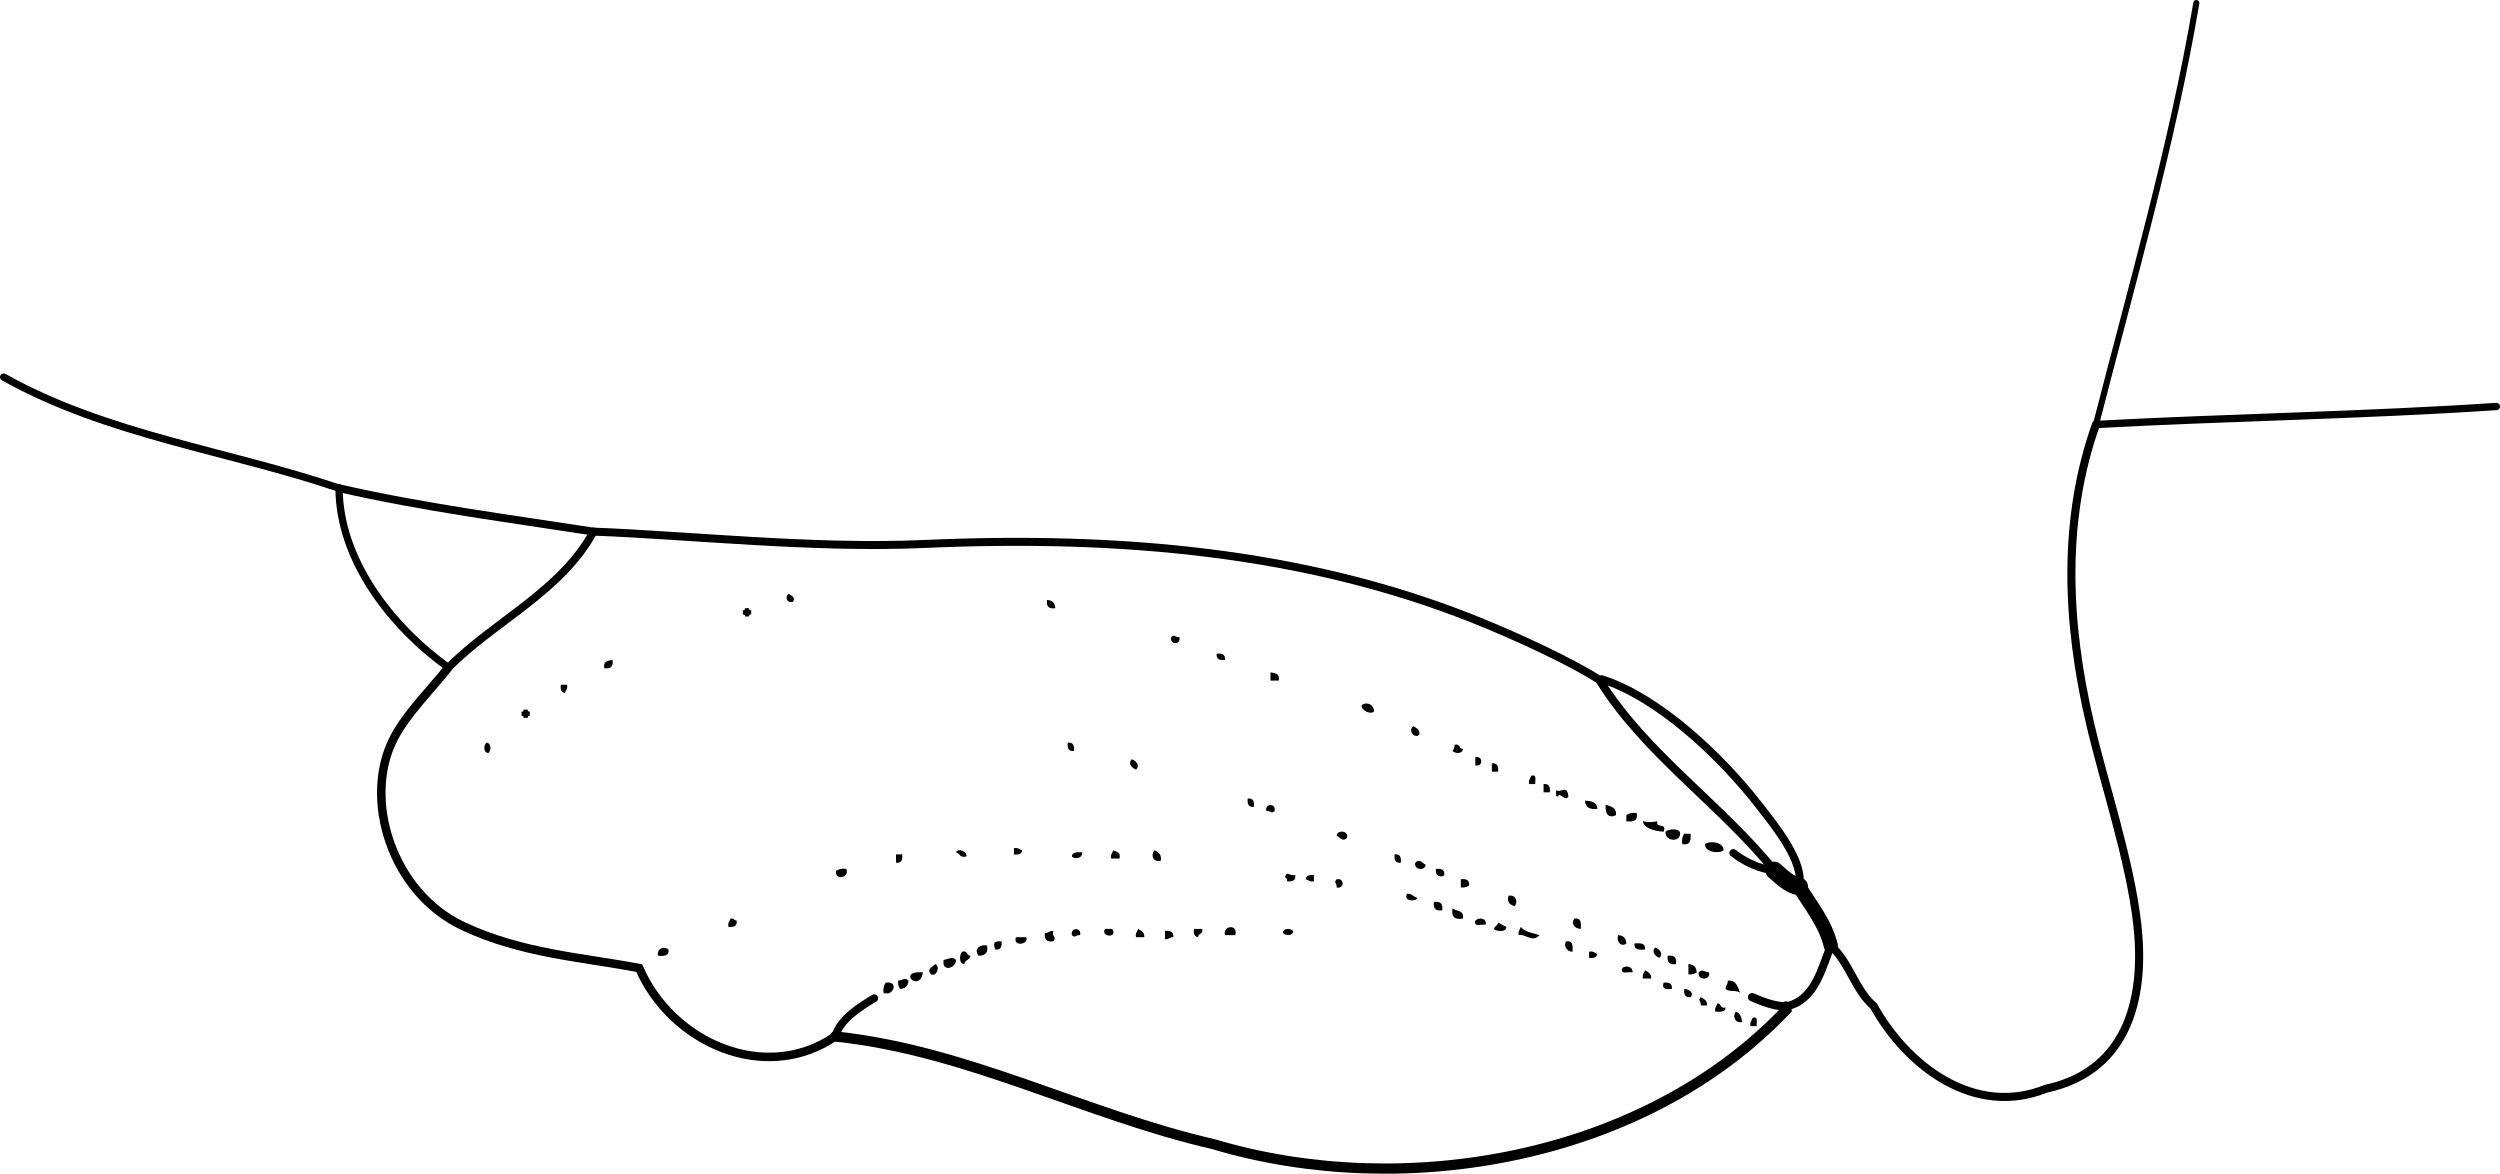 <?xml version="1.0" encoding="iso-8859-1"?>
<!-- Generator: Adobe Illustrator 14.0.0, SVG Export Plug-In . SVG Version: 6.00 Build 43363)  -->
<!DOCTYPE svg PUBLIC "-//W3C//DTD SVG 1.1//EN" "http://www.w3.org/Graphics/SVG/1.1/DTD/svg11.dtd">
<svg version="1.1" id="Layer_1" xmlns="http://www.w3.org/2000/svg" xmlns:xlink="http://www.w3.org/1999/xlink" x="0px" y="0px"
	 width="217.434px" height="102.083px" viewBox="0 0 217.434 102.083" style="enable-background:new 0 0 217.434 102.083;"
	 xml:space="preserve">
<g>
	<path style="fill-rule:evenodd;clip-rule:evenodd;" d="M68.571,51.639c0.313,0.163,0.693,0.403,0.36,0.72
		C68.371,52.443,68.288,51.906,68.571,51.639z"/>
	<path style="fill-rule:evenodd;clip-rule:evenodd;" d="M91.064,52.179c0.458,0.022,0.698,0.262,0.72,0.72
		C91.221,52.982,90.981,52.742,91.064,52.179z"/>
	<path style="fill-rule:evenodd;clip-rule:evenodd;" d="M64.792,52.898c0.12,0,0.24,0,0.36,0c-0.033,0.153,0.07,0.17,0.18,0.18
		c0,0.12,0,0.24,0,0.36c-0.153-0.033-0.17,0.07-0.18,0.18c-0.12,0-0.24,0-0.36,0c0.033-0.153-0.07-0.17-0.18-0.18
		c0-0.12,0-0.24,0-0.36C64.766,53.111,64.782,53.008,64.792,52.898z"/>
	<path style="fill-rule:evenodd;clip-rule:evenodd;" d="M102.581,55.417c0.142,0.693-0.861,0.693-0.72,0
		C102.219,55.118,102.09,55.434,102.581,55.417z"/>
	<path style="fill-rule:evenodd;clip-rule:evenodd;" d="M105.82,56.857c0.471-0.051,0.773,0.066,0.72,0.54
		C106.069,57.448,105.766,57.332,105.82,56.857z"/>
	<path style="fill-rule:evenodd;clip-rule:evenodd;" d="M53.276,57.397c0.083,0.563-0.157,0.804-0.72,0.72
		C52.433,57.513,52.858,57.458,53.276,57.397z"/>
	<path style="fill-rule:evenodd;clip-rule:evenodd;" d="M110.499,58.477c0.418,0.062,0.843,0.116,0.72,0.72c-0.24,0-0.48,0-0.72,0
		C110.499,58.957,110.499,58.716,110.499,58.477z"/>
	<path style="fill-rule:evenodd;clip-rule:evenodd;" d="M48.778,59.556c0.18,0,0.36,0,0.54,0c0.076,0.376-0.123,0.477-0.18,0.72
		C48.821,60.233,48.728,59.966,48.778,59.556z"/>
	<path style="fill-rule:evenodd;clip-rule:evenodd;" d="M119.496,61.896c-0.27,0.247-1.032-0.025-1.08-0.54
		C118.827,60.965,119.539,61.291,119.496,61.896z"/>
	<path style="fill-rule:evenodd;clip-rule:evenodd;" d="M45.539,61.715c0.12,0,0.24,0,0.36,0c-0.033,0.153,0.07,0.17,0.18,0.181
		c0,0.119,0,0.239,0,0.359c-0.153-0.033-0.17,0.07-0.18,0.18c-0.12,0-0.24,0-0.36,0c0.033-0.152-0.07-0.169-0.18-0.18
		c0-0.12,0-0.24,0-0.359C45.512,61.928,45.528,61.826,45.539,61.715z"/>
	<path style="fill-rule:evenodd;clip-rule:evenodd;" d="M122.915,63.155c0.264,0.157,0.57,0.27,0.54,0.72
		C123.092,64.313,122.406,63.587,122.915,63.155z"/>
	<path style="fill-rule:evenodd;clip-rule:evenodd;" d="M42.3,64.594c0.458,0.019,0.425,0.671,0.18,0.9
		C42.021,65.476,42.054,64.824,42.3,64.594z"/>
	<path style="fill-rule:evenodd;clip-rule:evenodd;" d="M92.864,64.594c0.474-0.054,0.591,0.25,0.54,0.721
		C92.93,65.369,92.813,65.065,92.864,64.594z"/>
	<path style="fill-rule:evenodd;clip-rule:evenodd;" d="M126.513,64.775c0.491-0.131,0.362,0.357,0.72,0.359
		c-0.019,0.458-0.671,0.426-0.899,0.181C126.428,65.169,126.521,65.022,126.513,64.775z"/>
	<path style="fill-rule:evenodd;clip-rule:evenodd;" d="M128.313,65.854c0.692-0.142,0.692,0.862,0,0.72
		C128.313,66.334,128.313,66.094,128.313,65.854z"/>
	<path style="fill-rule:evenodd;clip-rule:evenodd;" d="M98.442,66.035c0.366,0.131,0.735,0.541,0.36,0.899
		C98.436,66.803,98.067,66.392,98.442,66.035z"/>
	<path style="fill-rule:evenodd;clip-rule:evenodd;" d="M129.752,66.394c0.474-0.054,0.591,0.249,0.54,0.72c-0.181,0-0.36,0-0.54,0
		C129.752,66.874,129.752,66.634,129.752,66.394z"/>
	<path style="fill-rule:evenodd;clip-rule:evenodd;" d="M133.171,67.474c0.541-0.182,0.318,0.4,0.359,0.72c-0.18,0-0.359,0-0.539,0
		C132.915,67.818,133.115,67.717,133.171,67.474z"/>
	<path style="fill-rule:evenodd;clip-rule:evenodd;" d="M134.25,68.194c0.475-0.055,0.591,0.249,0.54,0.72c-0.18,0-0.359,0-0.54,0
		C134.25,68.673,134.25,68.433,134.25,68.194z"/>
	<path style="fill-rule:evenodd;clip-rule:evenodd;" d="M136.41,69.273c-0.27,0.507-0.757-0.456-0.899,0
		c-0.153,0.033-0.17-0.07-0.18-0.18c0-0.12,0-0.24,0-0.359C135.747,68.998,136.292,68.187,136.41,69.273z"/>
	<path style="fill-rule:evenodd;clip-rule:evenodd;" d="M108.519,69.454c0.474-0.055,0.591,0.249,0.54,0.72
		C108.584,70.227,108.468,69.923,108.519,69.454z"/>
	<path style="fill-rule:evenodd;clip-rule:evenodd;" d="M137.85,69.633c0.567,0.031,1.073,0.126,1.079,0.72
		C138.257,70.424,137.874,70.209,137.85,69.633z"/>
	<path style="fill-rule:evenodd;clip-rule:evenodd;" d="M110.858,70.533c-0.357,0.3-0.229-0.017-0.72,0
		C109.997,69.84,111,69.84,110.858,70.533z"/>
	<path style="fill-rule:evenodd;clip-rule:evenodd;" d="M139.649,69.993c0.452,0.148,0.964,0.236,0.899,0.9
		C139.949,71.204,139.572,70.826,139.649,69.993z"/>
	<path style="fill-rule:evenodd;clip-rule:evenodd;" d="M142.348,70.712c0.126,0.666-0.284,0.795-0.899,0.72c0-0.18,0-0.359,0-0.539
		C141.658,70.742,141.931,70.656,142.348,70.712z"/>
	<path style="fill-rule:evenodd;clip-rule:evenodd;" d="M142.888,71.432c0.718,0.1,0.542,0.1,1.26,0
		c-0.175,0.655,0.876,0.084,0.54,0.9C144.421,72.326,142.977,72.191,142.888,71.432z"/>
	<path style="fill-rule:evenodd;clip-rule:evenodd;" d="M146.127,72.512c-0.029,0.818-1.378,0.617-1.26-0.18
		C145.11,72.086,146.124,71.99,146.127,72.512z"/>
	<path style="fill-rule:evenodd;clip-rule:evenodd;" d="M117.156,72.873c-0.374,0.39-0.581-0.022-0.899-0.181
		C116.272,72.157,117.33,72.21,117.156,72.873z"/>
	<path style="fill-rule:evenodd;clip-rule:evenodd;" d="M146.487,72.512c0.18,0,0.36,0,0.54,0c0.075,0.615-0.055,1.025-0.72,0.899
		C146.25,72.995,146.335,72.721,146.487,72.512z"/>
	<path style="fill-rule:evenodd;clip-rule:evenodd;" d="M149.906,73.952c-0.457,0.326-1.635,0.17-1.619-0.54
		C148.744,73.086,149.921,73.243,149.906,73.952z"/>
	<path style="fill-rule:evenodd;clip-rule:evenodd;" d="M88.185,73.772c0.376-0.076,0.477,0.123,0.72,0.18
		c-0.043,0.316-0.31,0.41-0.72,0.36C88.185,74.131,88.185,73.952,88.185,73.772z"/>
	<path style="fill-rule:evenodd;clip-rule:evenodd;" d="M83.147,74.131c0.13-0.402,1.026-0.087,0.899,0.36
		C83.473,74.646,83.49,74.208,83.147,74.131z"/>
	<path style="fill-rule:evenodd;clip-rule:evenodd;" d="M96.823,73.952c0.263,0.157,0.697,0.143,0.54,0.72c-0.24,0-0.48,0-0.72,0
		C96.566,74.295,96.766,74.195,96.823,73.952z"/>
	<path style="fill-rule:evenodd;clip-rule:evenodd;" d="M100.421,73.952c0.315,0.165,0.625,0.335,0.54,0.899
		C100.233,75.053,100.071,74.299,100.421,73.952z"/>
	<path style="fill-rule:evenodd;clip-rule:evenodd;" d="M94.124,74.131c0.038,0.535-0.642,0.635-0.9,0.36
		C93.25,74.098,93.677,74.105,94.124,74.131z"/>
	<path style="fill-rule:evenodd;clip-rule:evenodd;" d="M77.928,74.312c0.18,0,0.36,0,0.54,0c0.051,0.471-0.065,0.773-0.54,0.72
		C77.928,74.792,77.928,74.551,77.928,74.312z"/>
	<path style="fill-rule:evenodd;clip-rule:evenodd;" d="M121.294,74.312c0.475-0.055,0.591,0.249,0.54,0.72
		C121.361,75.085,121.244,74.783,121.294,74.312z"/>
	<path style="fill-rule:evenodd;clip-rule:evenodd;" d="M123.994,75.211c-0.016,0.535-1.072,0.481-0.899-0.18
		C123.468,74.641,123.676,75.053,123.994,75.211z"/>
	<path style="fill-rule:evenodd;clip-rule:evenodd;" d="M73.61,75.571c0.302,0.854-1.036,0.992-0.9,0.181
		C72.919,75.6,73.192,75.514,73.61,75.571z"/>
	<path style="fill-rule:evenodd;clip-rule:evenodd;" d="M124.894,75.571c0.471-0.05,0.773,0.066,0.72,0.54
		C125.365,76.376,124.757,76.205,124.894,75.571z"/>
	<path style="fill-rule:evenodd;clip-rule:evenodd;" d="M112.658,76.111c0.054,0.475-0.249,0.591-0.72,0.54
		c0.029-0.209-0.04-0.32-0.18-0.359C111.922,75.687,112.092,76.202,112.658,76.111z"/>
	<path style="fill-rule:evenodd;clip-rule:evenodd;" d="M114.277,76.111c0,0.181,0,0.36,0,0.54c-0.376,0.076-0.477-0.123-0.72-0.18
		C113.601,76.155,113.867,76.061,114.277,76.111z"/>
	<path style="fill-rule:evenodd;clip-rule:evenodd;" d="M116.256,76.471c0.693-0.142,0.693,0.861,0,0.72
		C116.273,76.7,115.957,76.829,116.256,76.471z"/>
	<path style="fill-rule:evenodd;clip-rule:evenodd;" d="M127.053,76.471c0.471-0.051,0.773,0.065,0.72,0.54
		c-0.16,0.14-0.406,0.193-0.72,0.18C127.053,76.951,127.053,76.711,127.053,76.471z"/>
	<path style="fill-rule:evenodd;clip-rule:evenodd;" d="M122.375,77.731c0.447-0.028,0.557,0.282,0.899,0.359
		C123.193,78.444,122.012,78.414,122.375,77.731z"/>
	<path style="fill-rule:evenodd;clip-rule:evenodd;" d="M131.192,77.911c0.683-0.157,0.845,0.598,0.54,0.899
		C131.36,78.702,131.05,78.532,131.192,77.911z"/>
	<path style="fill-rule:evenodd;clip-rule:evenodd;" d="M124.713,78.451c0.563-0.084,0.804,0.156,0.72,0.72
		C124.871,79.253,124.63,79.014,124.713,78.451z"/>
	<path style="fill-rule:evenodd;clip-rule:evenodd;" d="M126.333,78.99c0.302,0.298,1.057,0.144,0.899,0.9
		C126.505,80.017,126.206,79.717,126.333,78.99z"/>
	<path style="fill-rule:evenodd;clip-rule:evenodd;" d="M63.533,79.89c0.291-0.051,0.31,0.17,0.54,0.18
		c0.054,0.475-0.249,0.591-0.72,0.54C63.277,80.234,63.477,80.133,63.533,79.89z"/>
	<path style="fill-rule:evenodd;clip-rule:evenodd;" d="M129.212,80.43c-0.34-0.08-1.084,0.244-0.899-0.36
		C128.582,79.785,129.338,79.807,129.212,80.43z"/>
	<path style="fill-rule:evenodd;clip-rule:evenodd;" d="M136.95,79.89c0.563-0.083,0.575,0.384,0.54,0.899
		C136.951,80.802,136.577,80.26,136.95,79.89z"/>
	<path style="fill-rule:evenodd;clip-rule:evenodd;" d="M130.292,80.25c0.266,0.094,0.453,0.267,0.72,0.36
		c-0.004,0.493-0.85,0.427-1.08,0.18C129.996,80.553,130.249,80.506,130.292,80.25z"/>
	<path style="fill-rule:evenodd;clip-rule:evenodd;" d="M107.439,81.33c-0.3,0-0.6,0-0.899,0
		C106.337,80.461,107.707,80.356,107.439,81.33z"/>
	<path style="fill-rule:evenodd;clip-rule:evenodd;" d="M132.271,80.61c0.319,0.461,1.039,0.521,1.62,0.72
		c-0.616,0.708-1.239-0.147-1.8,0C132.015,80.954,132.214,80.853,132.271,80.61z"/>
	<path style="fill-rule:evenodd;clip-rule:evenodd;" d="M93.943,81.33c-0.491-0.017-0.362,0.3-0.72,0
		C93.082,80.636,94.085,80.636,93.943,81.33z"/>
	<path style="fill-rule:evenodd;clip-rule:evenodd;" d="M96.103,80.79c0.285,0.015,0.686-0.086,0.72,0.18
		C97.019,81.601,95.719,81.452,96.103,80.79z"/>
	<path style="fill-rule:evenodd;clip-rule:evenodd;" d="M98.982,80.79c0.263,0.156,0.57,0.27,0.54,0.72c-0.24,0-0.479,0-0.72,0
		C98.726,81.133,98.925,81.033,98.982,80.79z"/>
	<path style="fill-rule:evenodd;clip-rule:evenodd;" d="M103.84,80.79c0.24,0,0.48,0,0.72,0c0.131,0.491-0.357,0.362-0.36,0.72
		C103.884,81.466,103.79,81.2,103.84,80.79z"/>
	<path style="fill-rule:evenodd;clip-rule:evenodd;" d="M112.478,80.969c-0.019,0.458-0.671,0.426-0.9,0.181
		C111.596,80.692,112.249,80.724,112.478,80.969z"/>
	<path style="fill-rule:evenodd;clip-rule:evenodd;" d="M91.604,80.969c-0.106,0.574,0.338,0.557,0,0.9
		c-0.563,0.083-0.803-0.156-0.72-0.72C91.207,81.172,91.264,80.929,91.604,80.969z"/>
	<path style="fill-rule:evenodd;clip-rule:evenodd;" d="M101.321,80.969c0.47-0.051,0.774,0.066,0.72,0.54
		c-0.323-0.022-0.379,0.221-0.72,0.18C101.321,81.45,101.321,81.209,101.321,80.969z"/>
	<path style="fill-rule:evenodd;clip-rule:evenodd;" d="M140.729,81.33c0.458,0.021,0.697,0.262,0.72,0.72
		C141.126,82.375,140.547,82.038,140.729,81.33z"/>
	<path style="fill-rule:evenodd;clip-rule:evenodd;" d="M88.365,81.509c0.3,0,0.6,0,0.9,0C89.512,82.164,88.054,82.37,88.365,81.509
		z"/>
	<path style="fill-rule:evenodd;clip-rule:evenodd;" d="M87.105,81.87c0.051,0.471-0.065,0.773-0.54,0.72
		C86.382,82.083,86.361,81.823,87.105,81.87z"/>
	<path style="fill-rule:evenodd;clip-rule:evenodd;" d="M136.23,81.87c0.563-0.083,0.575,0.384,0.54,0.899
		C136.213,82.799,135.96,82.136,136.23,81.87z"/>
	<path style="fill-rule:evenodd;clip-rule:evenodd;" d="M142.168,82.049c0.515-0.035,0.981-0.022,0.899,0.54
		C142.553,82.625,142.086,82.612,142.168,82.049z"/>
	<path style="fill-rule:evenodd;clip-rule:evenodd;" d="M85.846,82.229c0.135,0.675-0.203,0.877-0.72,0.9
		C84.667,82.648,85.165,82.11,85.846,82.229z"/>
	<path style="fill-rule:evenodd;clip-rule:evenodd;" d="M58.135,82.589c0.083,0.562-0.385,0.575-0.9,0.54
		C57.078,82.446,57.833,82.284,58.135,82.589z"/>
	<path style="fill-rule:evenodd;clip-rule:evenodd;" d="M143.968,82.409c0.365,0.132,0.734,0.542,0.359,0.9
		C143.962,83.178,143.593,82.767,143.968,82.409z"/>
	<path style="fill-rule:evenodd;clip-rule:evenodd;" d="M83.687,82.769c0.491-0.131,0.362,0.357,0.72,0.36
		c-0.053,0.366-0.487,0.353-0.54,0.72C83.374,83.845,83.439,83,83.687,82.769z"/>
	<path style="fill-rule:evenodd;clip-rule:evenodd;" d="M138.209,82.769c0.376-0.076,0.477,0.123,0.72,0.18
		c-0.043,0.316-0.31,0.41-0.72,0.36C138.209,83.129,138.209,82.949,138.209,82.769z"/>
	<path style="fill-rule:evenodd;clip-rule:evenodd;" d="M145.047,83.129c0.563-0.084,0.804,0.156,0.72,0.72
		C145.204,83.932,144.964,83.692,145.047,83.129z"/>
	<path style="fill-rule:evenodd;clip-rule:evenodd;" d="M83.147,83.489c0.034,0.692-1.248,1.142-1.08,0
		C82.488,83.433,82.811,83.136,83.147,83.489z"/>
	<path style="fill-rule:evenodd;clip-rule:evenodd;" d="M81.347,83.849c0.413,0.141,0.175,1.113-0.36,0.899
		C80.524,84.302,81.109,84.108,81.347,83.849z"/>
	<path style="fill-rule:evenodd;clip-rule:evenodd;" d="M146.847,83.849c0.458,0.021,0.697,0.262,0.72,0.72
		c-0.16,0.14-0.406,0.193-0.72,0.18C146.847,84.449,146.847,84.149,146.847,83.849z"/>
	<path style="fill-rule:evenodd;clip-rule:evenodd;" d="M141.989,84.569c-0.341-0.08-1.085,0.244-0.9-0.36
		C141.347,83.934,142.027,84.034,141.989,84.569z"/>
	<path style="fill-rule:evenodd;clip-rule:evenodd;" d="M143.068,84.388c0.264,0.157,0.57,0.27,0.54,0.72c-0.24,0-0.479,0-0.72,0
		C142.812,84.732,143.011,84.631,143.068,84.388z"/>
	<path style="fill-rule:evenodd;clip-rule:evenodd;" d="M148.646,84.569c0.176,0.725-1.075,0.725-0.899,0
		C148.089,84.231,148.199,84.548,148.646,84.569z"/>
	<path style="fill-rule:evenodd;clip-rule:evenodd;" d="M80.268,84.569C79.976,86.417,77.938,84.378,80.268,84.569L80.268,84.569z"
		/>
	<path style="fill-rule:evenodd;clip-rule:evenodd;" d="M79.008,85.289c-0.022,0.458-0.262,0.697-0.72,0.72
		c-0.14-0.16-0.194-0.406-0.18-0.72C78.556,85.268,78.666,84.951,79.008,85.289z"/>
	<path style="fill-rule:evenodd;clip-rule:evenodd;" d="M150.266,85.289c0.787-0.068,0.865,0.574,1.079,1.079
		c-0.24-0.3-1.02-0.06-1.26-0.359C150.063,85.685,150.306,85.628,150.266,85.289z"/>
	<path style="fill-rule:evenodd;clip-rule:evenodd;" d="M77.029,85.468c1.121-0.188,0.762,1.183-0.18,0.899
		C76.792,85.951,76.878,85.677,77.029,85.468z"/>
	<path style="fill-rule:evenodd;clip-rule:evenodd;" d="M144.688,85.468c0.47-0.051,0.773,0.065,0.72,0.54
		C144.937,86.058,144.506,86.069,144.688,85.468z"/>
	<path style="fill-rule:evenodd;clip-rule:evenodd;" d="M146.487,86.008c0.484,0.012,0.865,0.411,0.54,0.72
		C146.552,86.782,146.436,86.479,146.487,86.008z"/>
	<path style="fill-rule:evenodd;clip-rule:evenodd;" d="M147.926,86.728c0.264,0.156,0.57,0.27,0.54,0.72c-0.18,0-0.359,0-0.54,0
		C147.943,86.957,147.626,87.085,147.926,86.728z"/>
	<path style="fill-rule:evenodd;clip-rule:evenodd;" d="M149.366,87.268c0.358,0.002,0.229,0.49,0.72,0.359
		c-0.026,0.394-0.453,0.387-0.899,0.36C149.11,87.611,149.309,87.511,149.366,87.268z"/>
	<path style="fill-rule:evenodd;clip-rule:evenodd;" d="M150.986,87.988c0.355,0.124,0.479,0.479,0.539,0.899
		C150.842,89.043,150.68,88.29,150.986,87.988z"/>
	<path style="fill-rule:evenodd;clip-rule:evenodd;" d="M152.425,88.527c0.541-0.181,0.318,0.401,0.359,0.72
		c-0.18,0-0.359,0-0.539,0C152.169,88.871,152.369,88.771,152.425,88.527z"/>
	<g>
		<path style="fill-rule:evenodd;clip-rule:evenodd;fill:none;stroke:#000000;stroke-width:0.637;stroke-linecap:round;" d="
			M29.488,42.458C19.84,39.187,9.33,37.846,0.319,32.799"/>
		<path style="fill-rule:evenodd;clip-rule:evenodd;fill:none;stroke:#000000;stroke-width:0.683;stroke-linecap:round;" d="
			M29.488,42.458c7.241,1.665,14.767,2.635,22.133,3.779"/>
		<path style="fill-rule:evenodd;clip-rule:evenodd;fill:none;stroke:#000000;stroke-width:0.695;stroke-linecap:round;" d="
			M51.622,46.237c8.359,0.316,19.134,1.503,28.779,1.074c17.064-0.761,33.073,0.719,47.628,6.484
			c3.909,1.548,8.79,3.842,11.08,5.342"/>
		<path style="fill-rule:evenodd;clip-rule:evenodd;fill:none;stroke:#000000;stroke-width:0.682;stroke-linecap:round;" d="
			M139.109,59.136c0.067-0.021,0.134-0.043,0.201-0.063c4.831,1.531,10.241,6.541,13.684,10.977c1.353,1.741,3.983,4.943,3.48,7.052
			"/>
		<path style="fill-rule:evenodd;clip-rule:evenodd;fill:none;stroke:#000000;stroke-width:1.234;stroke-linecap:round;" d="
			M156.474,77.101c1.021,1.669,2.303,3.233,2.759,5.158"/>
		<path style="fill-rule:evenodd;clip-rule:evenodd;fill:none;stroke:#000000;stroke-width:0.703;stroke-linecap:round;" d="
			M159.233,82.259c1.595,1.397,2.098,3.832,3.731,5.245c2.9,5.225,8.761,9.692,14.98,7.188c7.522-1.627,8.604-8.542,7.94-14.335
			c-0.638-5.562-2.825-12.009-4.082-17.351c-2.151-9.146-2.396-17.947,0.492-26.088"/>
		<path style="fill-rule:evenodd;clip-rule:evenodd;fill:none;stroke:#000000;stroke-width:0.531;stroke-linecap:round;" d="
			M182.295,36.919c3.098-12.122,6.627-24.282,8.728-36.654"/>
		<path style="fill-rule:evenodd;clip-rule:evenodd;fill:none;stroke:#000000;stroke-width:0.639;stroke-linecap:round;" d="
			M182.295,36.919c11.602-0.625,23.217-0.791,34.819-1.565"/>
		<path style="fill-rule:evenodd;clip-rule:evenodd;fill:none;stroke:#000000;stroke-width:0.634;stroke-linecap:round;" d="
			M29.488,42.458c0.031,6.282,4.594,12.08,9.512,15.6"/>
		<path style="fill-rule:evenodd;clip-rule:evenodd;fill:none;stroke:#000000;stroke-width:0.679;stroke-linecap:round;" d="
			M51.622,46.237c-2.848,5.222-8.57,7.742-12.621,11.82"/>
		<path style="fill-rule:evenodd;clip-rule:evenodd;fill:none;stroke:#000000;stroke-width:0.74;stroke-linecap:round;" d="
			M39,58.057c-1.542,1.955-3.613,3.958-4.746,6.149c-2.744,5.303-0.167,13.438,6.026,16.344c5.11,2.397,10.309,2.695,15.314,3.65
			c2.804,6.492,10.945,10.111,17.041,5.946"/>
		<path style="fill-rule:evenodd;clip-rule:evenodd;fill:none;stroke:#000000;stroke-width:0.681;stroke-linecap:round;" d="
			M72.635,90.147c0.457-1.524,2.099-2.54,3.404-3.329"/>
		<path style="fill-rule:evenodd;clip-rule:evenodd;fill:none;stroke:#000000;stroke-width:0.89;stroke-linecap:round;" d="
			M72.635,90.147c11.44,1.183,21.752,6.802,32.873,9.357c16.727,5.002,37.621,1.245,49.86-11.687
			c-0.016-0.093-0.03-0.187-0.046-0.28"/>
		<path style="fill-rule:evenodd;clip-rule:evenodd;fill:none;stroke:#000000;stroke-width:0.723;stroke-linecap:round;" d="
			M155.322,87.538c-1.041-0.031-2.002-0.408-2.941-0.81"/>
		<path style="fill-rule:evenodd;clip-rule:evenodd;fill:none;stroke:#000000;stroke-width:0.705;stroke-linecap:round;" d="
			M155.322,87.538c2.515-0.512,3.094-3.265,3.911-5.278"/>
		<path style="fill-rule:evenodd;clip-rule:evenodd;fill:none;stroke:#000000;stroke-width:1.543;stroke-linecap:round;" d="
			M156.474,77.101c-0.879-0.159-1.507-0.839-2.159-1.389"/>
		<path style="fill-rule:evenodd;clip-rule:evenodd;fill:none;stroke:#000000;stroke-width:0.679;stroke-linecap:round;" d="
			M154.315,75.712c-1.276-0.149-2.553-0.726-3.563-1.526"/>
		<path style="fill-rule:evenodd;clip-rule:evenodd;fill:none;stroke:#000000;stroke-width:0.707;stroke-linecap:round;" d="
			M139.109,59.136c3.927,6.373,10.594,10.848,15.206,16.576"/>
	</g>
</g>
</svg>

